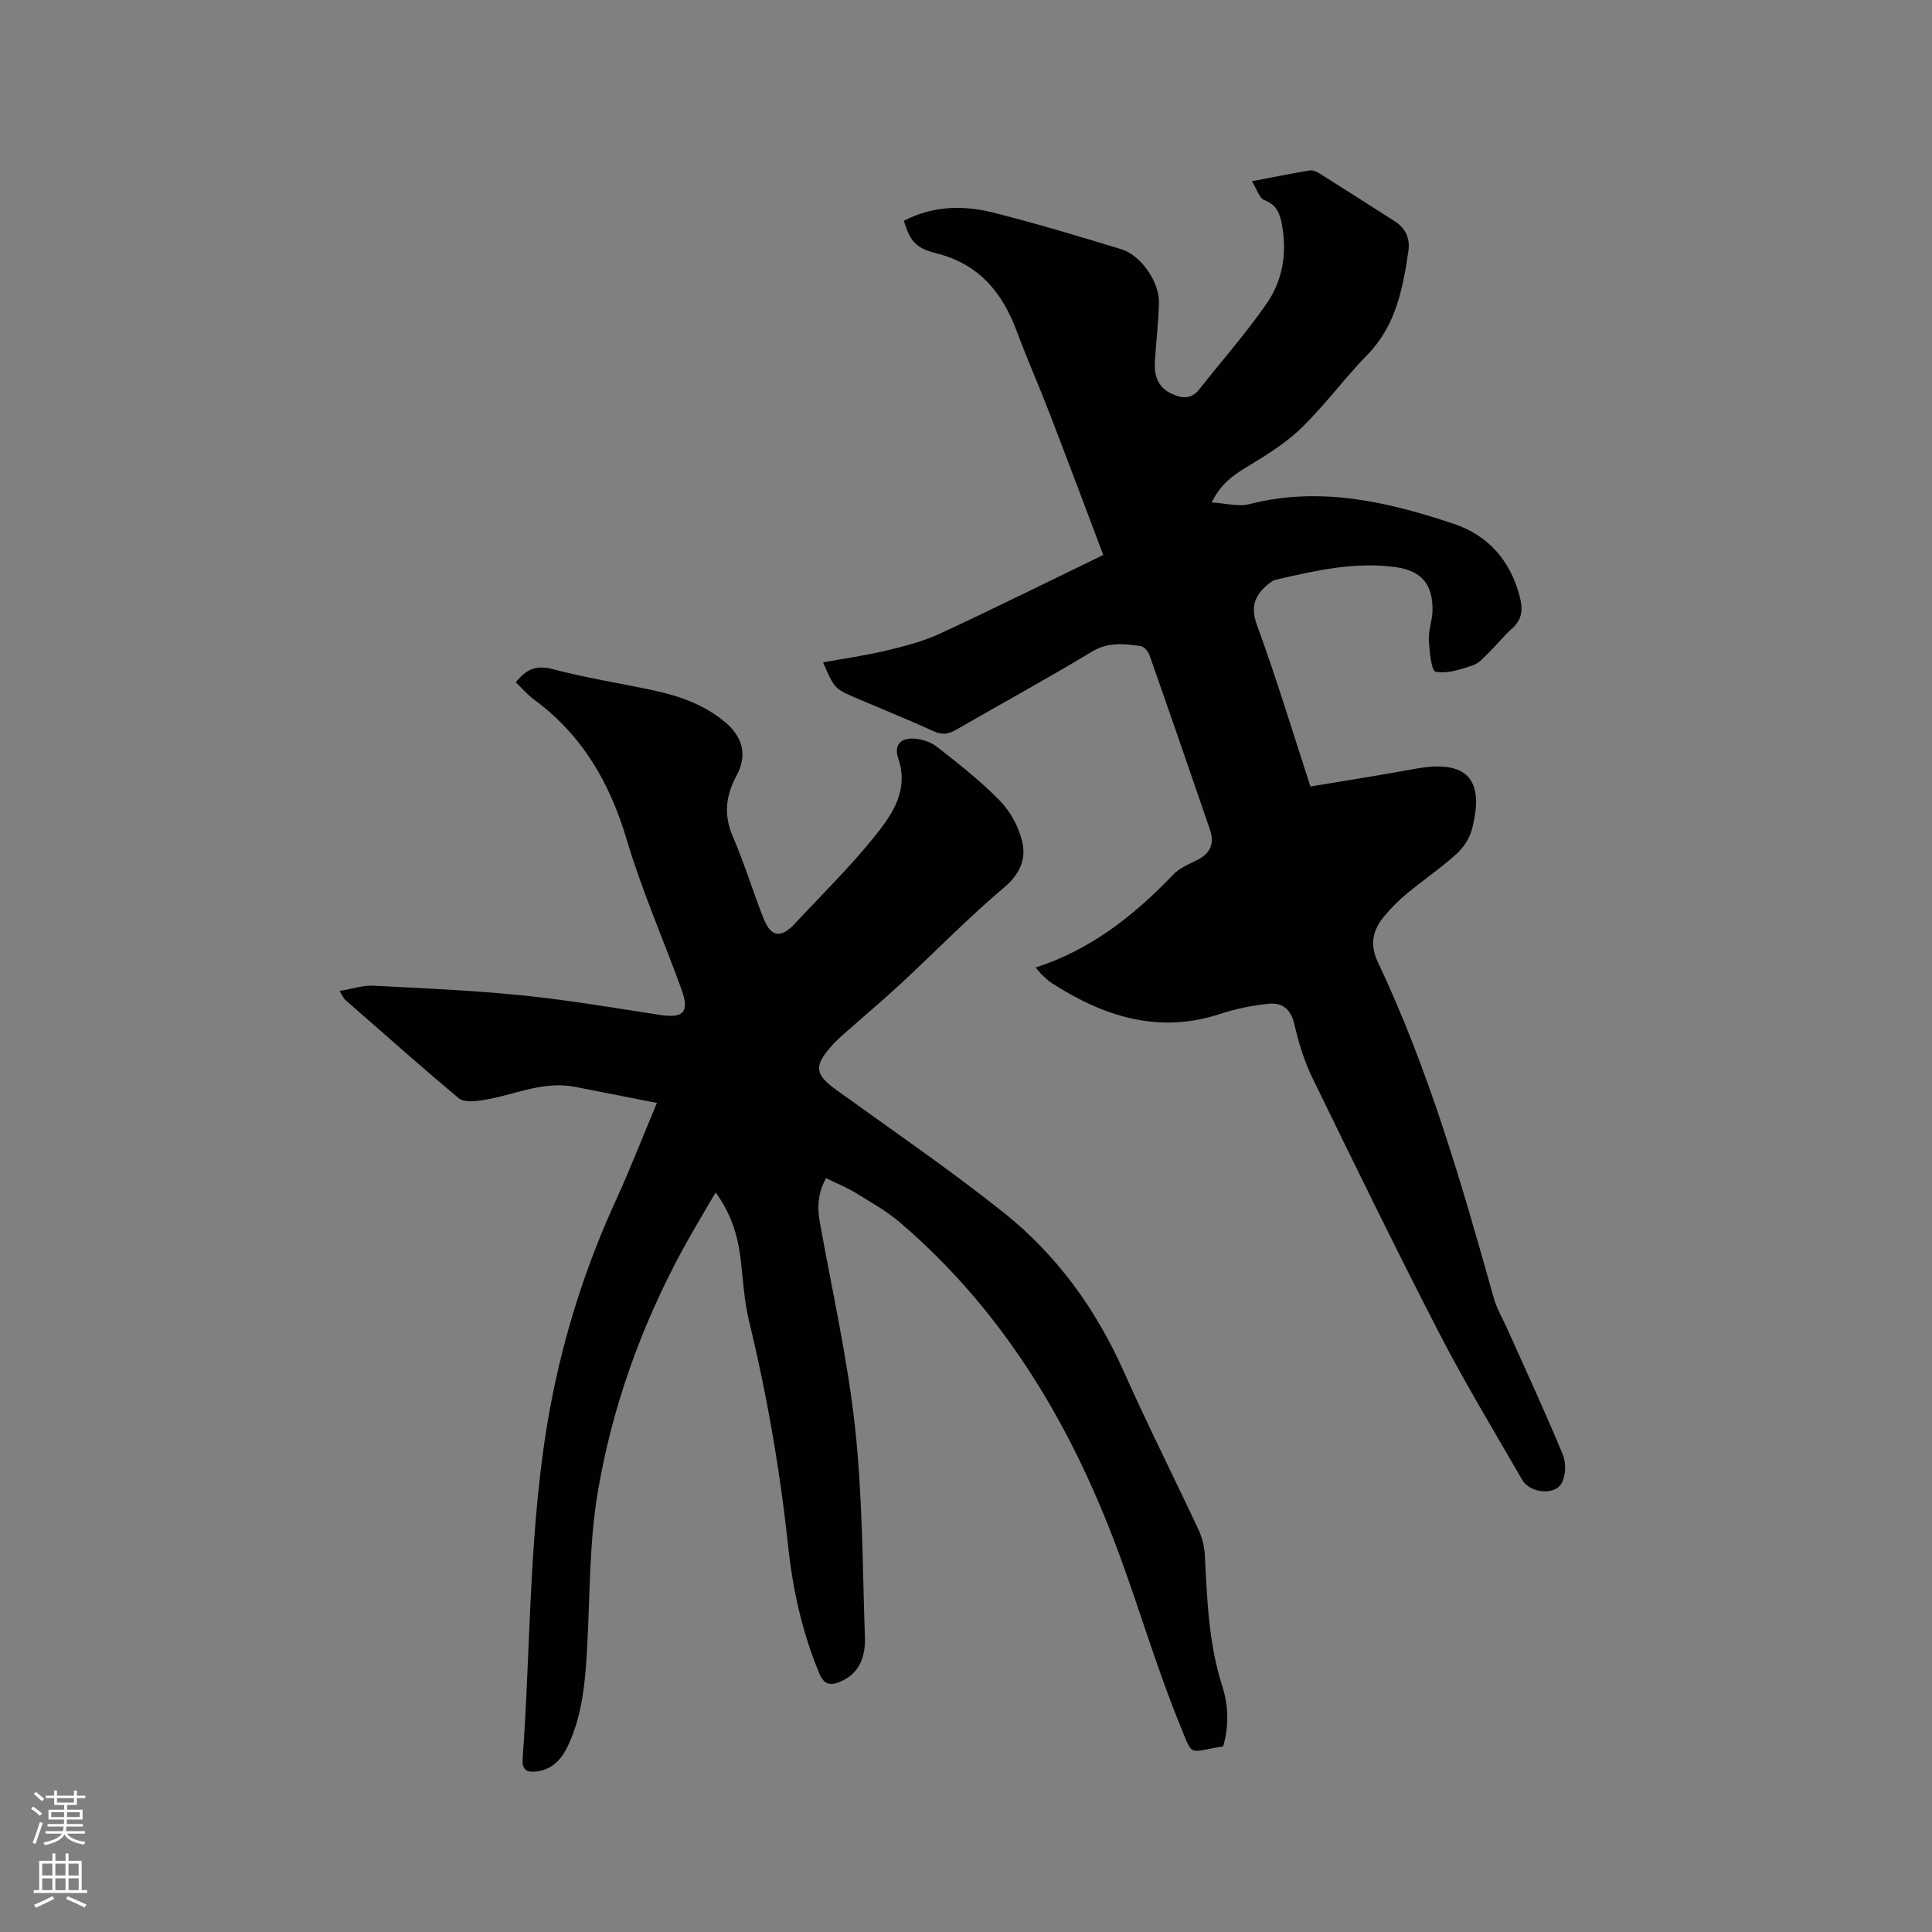 <svg enable-background="new 0 0 400 400" viewBox="0 0 400 400" xmlns="http://www.w3.org/2000/svg"><rect x="0" y="0" width="400" height="400" fill="#808080" stroke="none"/><path d="m6.44 374.46.42-.45c.65.47 1.27.95 1.85 1.44l-.45.49c-.65-.56-1.25-1.06-1.82-1.48m.93 7.33-.63-.26c.55-1.36 1.05-2.8 1.52-4.33.19.1.38.19.59.27-.46 1.29-.95 2.73-1.48 4.32m-.38-10.38.44-.42c.43.34 1.01.82 1.74 1.44l-.49.49c-.53-.51-1.09-1.01-1.69-1.51m2.5.35h1.72v-1.04h.59v1.04h3.52v-1.04h.59v1.04h1.75v.53h-1.75v1.42h-2.03v.97h3.22v2.03h-3.24c0 .35-.01.66-.03.93h3.32v.53h-3.37c-.03.27-.08.58-.15.94h3.96v.53h-3.71c.67.92 1.93 1.48 3.79 1.68-.13.24-.23.44-.29.59-2.13-.38-3.48-1.08-4.04-2.12-.43.97-1.77 1.72-4.03 2.23-.09-.19-.2-.37-.33-.55 2.1-.42 3.37-1.03 3.81-1.83h-3.36v-.53h3.58c.08-.29.13-.61.16-.94h-3.33v-.53h3.39c.02-.27.04-.58.04-.93h-3.23v-2.03h3.25v-.97h-2.07v-1.42h-1.73zm1.12 3.44v1h2.65c.01-.3.02-.44.01-.4v-.25-.35zm1.19-2h3.52v-.91h-3.52zm4.71 2h-2.63v.59c0 .15-.01.28-.01.4h2.64z" fill="#fbfcfa"/><path d="m13.56 383.74h.63v1.52h2.72v6.07h1.13v.6h-11.06v-.6h1.13v-6.07h2.73v-1.52h.63v1.52h2.1v-1.52zm-2.69 8.83.38.56c-1.24.63-2.53 1.25-3.85 1.85-.1-.21-.21-.42-.34-.63 1.36-.55 2.63-1.15 3.81-1.78m-2.13-4.27h2.1v-2.45h-2.1zm0 3.04h2.1v-2.46h-2.1zm2.72-3.04h2.1v-2.45h-2.1zm0 3.04h2.1v-2.46h-2.1zm6.07 3.6c-1.41-.71-2.7-1.3-3.86-1.78l.35-.56c1.45.62 2.75 1.19 3.88 1.72zm-1.25-9.09h-2.1v2.45h2.1zm-2.09 5.49h2.1v-2.46h-2.1z" fill="#fbfcfa"/><g fill="#010100"><path d="m136.01 228.35c-6.06-1.19-11.51-2.25-16.97-3.33-6.77-1.34-12.87 1.84-19.3 2.79-1.56.23-3.73.42-4.74-.42-7.95-6.64-15.69-13.52-23.48-20.35-.38-.33-.58-.86-1.23-1.87 2.61-.43 4.85-1.2 7.05-1.09 10.36.52 20.73.98 31.04 2.03 9.48.96 18.88 2.59 28.31 4.02 4.86.74 6.11-.61 4.39-5.34-3.76-10.34-8.21-20.47-11.34-31-3.5-11.76-9.22-21.64-19.17-28.95-1.35-.99-2.46-2.31-3.78-3.58 2.06-2.57 4.1-3.67 7.62-2.73 6.95 1.84 14.09 2.94 21.13 4.46 5.32 1.15 10.37 2.98 14.63 6.56 3.62 3.05 4.6 6.81 2.34 11s-2.73 8.15-.78 12.66c2.38 5.52 4.14 11.32 6.34 16.92 1.54 3.91 3.62 4.2 6.52 1.08 5.63-6.06 11.57-11.87 16.72-18.32 3.53-4.42 6.88-9.41 4.66-15.88-.88-2.57.32-4.18 3.03-4.1 1.67.05 3.62.65 4.93 1.67 4.51 3.52 9.05 7.07 13.04 11.15 2.17 2.22 3.88 5.35 4.63 8.36.92 3.65-.35 6.81-3.7 9.64-7.43 6.28-14.24 13.29-21.39 19.92-3.81 3.53-7.79 6.87-11.68 10.32-.87.77-1.75 1.55-2.52 2.42-3.9 4.34-3.64 6.03.93 9.33 11.59 8.37 23.42 16.45 34.59 25.36 10.99 8.76 19.08 19.97 24.85 32.91 4.91 11.02 10.35 21.8 15.46 32.73.73 1.57 1.21 3.39 1.3 5.12.48 9.2.76 18.39 3.63 27.3 1.3 4.05 1.37 8.31.17 12.43-7.34 1.15-6.15 2.4-8.87-4.24-4.55-11.13-8.01-22.71-12.1-34.04-9.75-27-23.81-51.24-45.9-70.16-2.79-2.39-6.08-4.23-9.23-6.16-1.88-1.15-3.95-1.99-6.11-3.05-1.65 2.96-1.88 5.87-1.32 8.97 2.53 14.17 5.75 28.27 7.31 42.55 1.57 14.39 1.55 28.97 2.05 43.47.14 3.99-1.03 7.61-5.24 9.32-1.93.78-3.21.57-4.17-1.7-3.57-8.49-5.52-17.39-6.49-26.45-1.68-15.72-4.37-31.24-8.1-46.6-.97-3.99-1.2-8.16-1.66-12.26-.57-5-1.85-9.71-5.25-14.33-2.49 4.3-4.89 8.22-7.07 12.27-8.4 15.6-14.34 32.19-17.3 49.58-1.82 10.7-1.63 21.75-2.24 32.65-.38 6.8-.96 13.53-3.86 19.83-1.31 2.85-3.14 5.05-6.44 5.52-1.98.29-3.22-.11-3.04-2.63 1.74-24.19 1.24-48.54 5.67-72.53 2.78-15.08 7.4-29.53 13.81-43.45 2.8-6.16 5.25-12.48 8.32-19.78z"/><path d="m271.31 162.84c7.5-1.26 14.62-2.37 21.69-3.67 10.63-1.95 14.49 2.03 11.75 12.53-.49 1.88-1.77 3.82-3.23 5.13-3.22 2.9-6.84 5.36-10.18 8.13-1.71 1.41-3.31 3-4.72 4.7-2.36 2.85-3.14 5.76-1.34 9.56 10.55 22.28 17.37 45.88 23.99 69.54.61 2.19 1.84 4.21 2.78 6.32 3.87 8.67 7.88 17.29 11.51 26.07.71 1.71.64 4.4-.26 5.96-1.49 2.59-6.58 2-8.15-.73-5.76-10-11.76-19.89-17.05-30.13-9.08-17.59-17.76-35.39-26.43-53.19-1.69-3.47-2.83-7.29-3.7-11.07-.73-3.12-2.57-4.46-5.35-4.17-3.34.35-6.71 1.01-9.89 2.07-12.84 4.25-24.16.59-34.93-6.32-.71-.45-1.33-1.05-1.95-1.63-.45-.42-.84-.93-1.45-1.62 11.51-3.72 20.46-10.83 28.54-19.28 1.33-1.39 3.35-2.17 5.13-3.09 2.61-1.36 3.37-3.45 2.46-6.11-4.15-12.12-8.33-24.22-12.58-36.3-.26-.74-1.12-1.69-1.81-1.78-3.42-.47-6.7-.88-10.08 1.16-9.24 5.59-18.74 10.75-28.09 16.16-1.61.93-2.92 1.12-4.68.31-5.2-2.37-10.5-4.51-15.76-6.75-4.75-2.03-4.75-2.03-7.13-7.51 4.4-.8 8.75-1.39 12.99-2.41 3.77-.9 7.61-1.87 11.1-3.48 11.13-5.15 22.11-10.62 33.93-16.34-3.74-9.89-7.4-19.67-11.15-29.41-2.17-5.63-4.62-11.15-6.72-16.81-3-8.12-7.86-14.03-16.71-16.24-4.37-1.09-5.44-2.64-6.71-6.73 5.92-3.08 12.22-3.28 18.46-1.71 8.92 2.25 17.75 4.91 26.55 7.59 4.09 1.24 7.94 6.86 7.81 11.13-.12 4.02-.57 8.02-.84 12.04-.19 2.83.5 5.29 3.28 6.67 2.15 1.06 4.18 1.38 5.93-.85 4.64-5.9 9.63-11.54 13.9-17.69 3.28-4.72 4.26-10.3 3.24-16.12-.43-2.42-1.03-4.34-3.69-5.34-1.01-.38-1.49-2.17-2.58-3.9 4.51-.86 8.21-1.62 11.93-2.24.64-.11 1.46.23 2.05.6 5.2 3.27 10.37 6.58 15.55 9.89 2.29 1.46 3.27 3.57 2.87 6.23-1.15 7.78-2.59 15.38-8.45 21.4-4.65 4.78-8.65 10.21-13.39 14.9-3.02 2.99-6.71 5.39-10.37 7.62-3.19 1.95-6.4 3.68-8.51 8.09 2.88.17 5.48.94 7.72.37 14.66-3.77 28.62-.54 42.38 4.06 7.2 2.4 11.77 7.67 13.69 15.13.65 2.54.53 4.7-1.63 6.58-1.67 1.46-3.05 3.24-4.64 4.8-1.06 1.03-2.12 2.34-3.42 2.78-2.51.84-5.32 1.81-7.73 1.33-.9-.18-1.29-4.25-1.41-6.58-.11-1.97.7-3.97.75-5.96.14-5.46-2.19-8.35-7.62-9.11-8.46-1.18-16.65.72-24.81 2.6-.58.13-1.13.55-1.6.94-2.7 2.25-3.72 4.56-2.33 8.4 3.99 10.87 7.36 22.01 11.09 33.48z"/></g></svg>